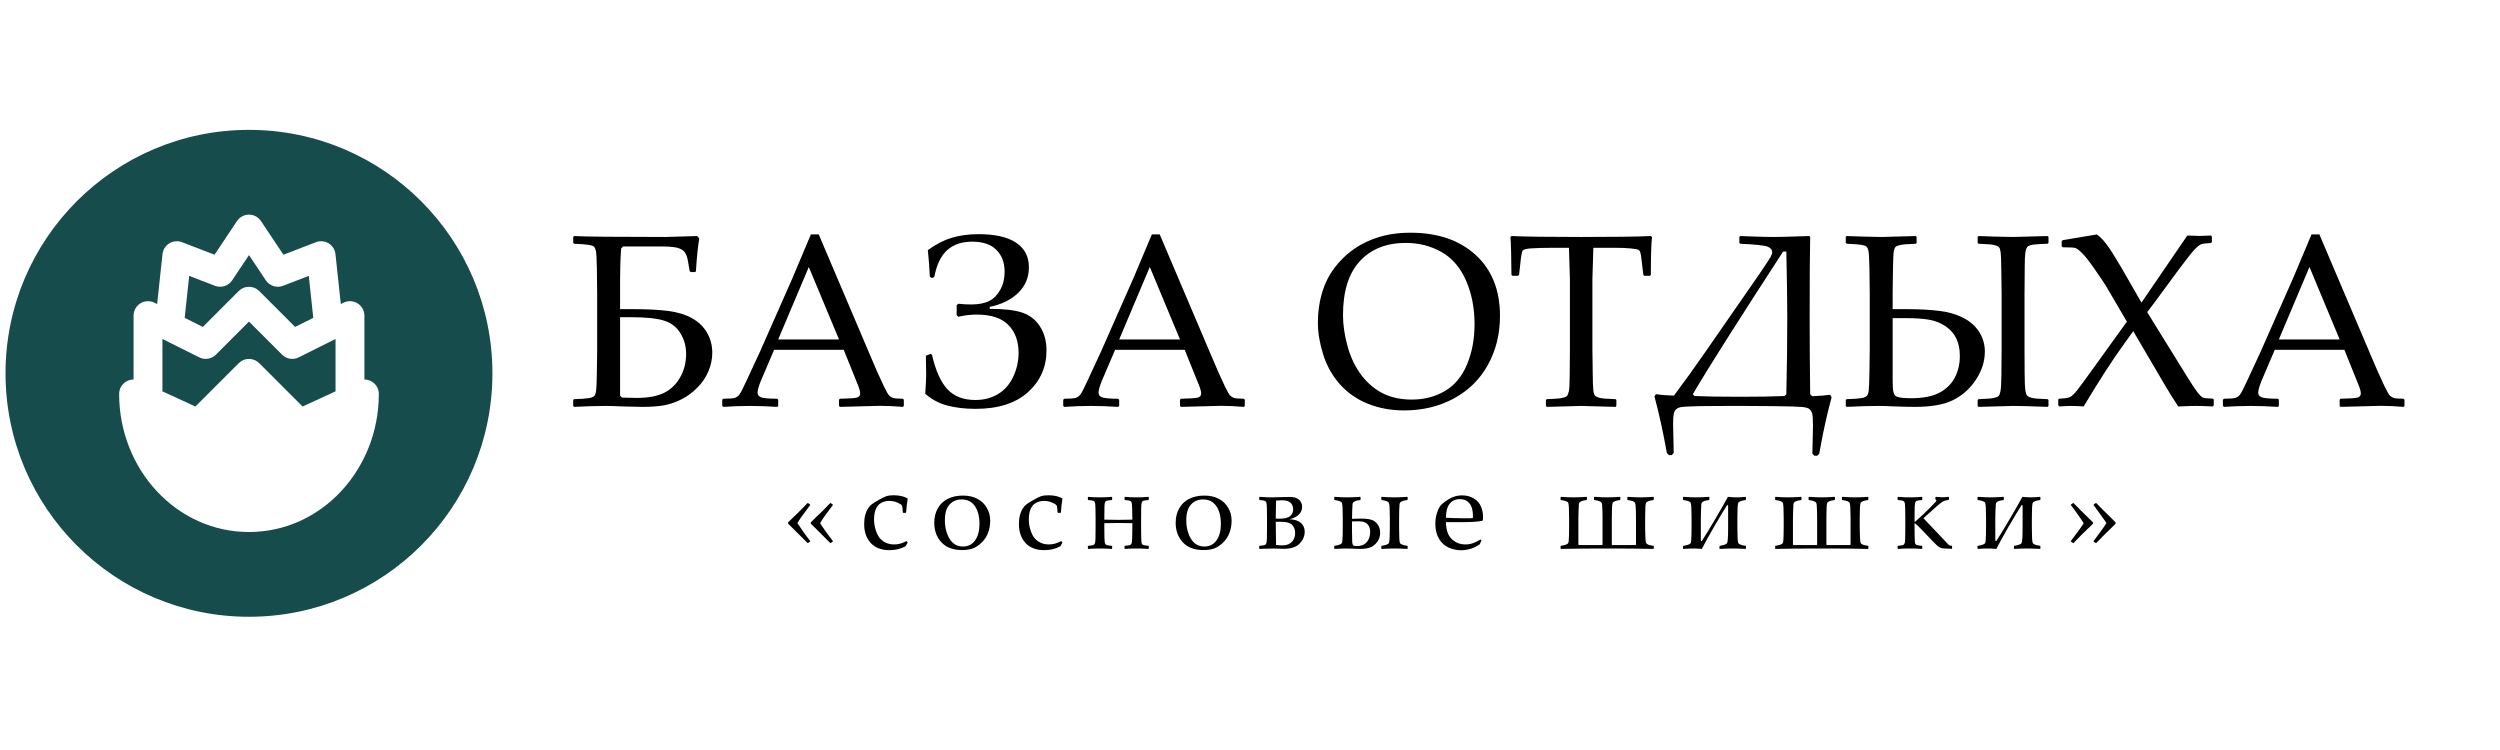 <?xml version="1.0" encoding="UTF-8"?> <svg xmlns="http://www.w3.org/2000/svg" xmlns:xlink="http://www.w3.org/1999/xlink" width="500" zoomAndPan="magnify" viewBox="0 0 375 112.5" height="150" preserveAspectRatio="xMidYMid meet" version="1.0"><defs><g></g><clipPath id="6cb190f3cd"><path d="M 0.828 19.48 L 74 19.48 L 74 92.656 L 0.828 92.656 Z M 0.828 19.48 " clip-rule="nonzero"></path></clipPath></defs><g fill="#000000" fill-opacity="1"><g transform="translate(117.375, 82.275)"><g><path d="M 0.844 -3.719 L 0.844 -3.922 C 0.926 -4.004 1.191 -4.266 1.641 -4.703 L 2.578 -5.609 L 3.734 -6.797 L 3.828 -6.812 L 4.141 -6.594 L 4.156 -6.516 C 3.113 -5.148 2.473 -4.25 2.234 -3.812 C 2.367 -3.594 2.645 -3.188 3.062 -2.594 C 3.477 -2.008 3.844 -1.52 4.156 -1.125 L 4.141 -1.031 L 3.828 -0.828 L 3.734 -0.844 C 2.973 -1.625 2.281 -2.316 1.656 -2.922 Z M 4.25 -3.719 L 4.25 -3.922 C 4.332 -4.004 4.594 -4.266 5.031 -4.703 L 5.984 -5.609 L 7.141 -6.797 L 7.234 -6.812 L 7.547 -6.594 L 7.547 -6.516 C 6.516 -5.148 5.879 -4.25 5.641 -3.812 C 5.766 -3.594 6.035 -3.188 6.453 -2.594 C 6.879 -2.008 7.242 -1.52 7.547 -1.125 L 7.547 -1.031 L 7.234 -0.828 L 7.141 -0.844 C 6.379 -1.625 5.688 -2.316 5.062 -2.922 Z M 4.25 -3.719 "></path></g></g></g><g fill="#000000" fill-opacity="1"><g transform="translate(128.953, 82.275)"><g><path d="M 7.203 -0.891 L 6.875 -0.328 C 6.156 0.055 5.359 0.25 4.484 0.25 C 3.266 0.25 2.32 -0.109 1.656 -0.828 C 1 -1.555 0.672 -2.492 0.672 -3.641 C 0.672 -4.16 0.723 -4.625 0.828 -5.031 C 0.941 -5.438 1.086 -5.77 1.266 -6.031 C 1.441 -6.301 1.633 -6.508 1.844 -6.656 C 2.051 -6.812 2.406 -7.031 2.906 -7.312 C 3.406 -7.594 3.781 -7.773 4.031 -7.859 C 4.289 -7.941 4.645 -7.984 5.094 -7.984 C 5.957 -7.984 6.66 -7.82 7.203 -7.5 C 7.098 -6.875 7.02 -6.176 6.969 -5.406 L 6.891 -5.344 L 6.547 -5.344 L 6.469 -5.406 C 6.445 -5.875 6.414 -6.188 6.375 -6.344 C 6.344 -6.508 6.125 -6.68 5.719 -6.859 C 5.32 -7.047 4.895 -7.141 4.438 -7.141 C 3.988 -7.141 3.586 -7.039 3.234 -6.844 C 2.879 -6.656 2.609 -6.344 2.422 -5.906 C 2.242 -5.477 2.156 -4.961 2.156 -4.359 C 2.156 -3.848 2.227 -3.348 2.375 -2.859 C 2.52 -2.379 2.707 -1.977 2.938 -1.656 C 3.176 -1.344 3.488 -1.086 3.875 -0.891 C 4.258 -0.703 4.691 -0.609 5.172 -0.609 C 5.473 -0.609 5.766 -0.645 6.047 -0.719 C 6.328 -0.801 6.656 -0.93 7.031 -1.109 Z M 7.203 -0.891 "></path></g></g></g><g fill="#000000" fill-opacity="1"><g transform="translate(139.577, 82.275)"><g><path d="M 8.953 -4.188 C 8.953 -3.488 8.836 -2.859 8.609 -2.297 C 8.391 -1.742 8.066 -1.266 7.641 -0.859 C 7.211 -0.453 6.773 -0.164 6.328 0 C 5.879 0.156 5.348 0.234 4.734 0.234 C 3.379 0.234 2.344 -0.156 1.625 -0.938 C 0.914 -1.719 0.562 -2.691 0.562 -3.859 C 0.562 -4.66 0.734 -5.375 1.078 -6 C 1.422 -6.625 1.914 -7.102 2.562 -7.438 C 3.219 -7.77 3.984 -7.938 4.859 -7.938 C 5.711 -7.938 6.438 -7.773 7.031 -7.453 C 7.633 -7.141 8.102 -6.691 8.438 -6.109 C 8.781 -5.535 8.953 -4.895 8.953 -4.188 Z M 7.344 -3.688 C 7.344 -4.801 7.113 -5.691 6.656 -6.359 C 6.207 -7.023 5.539 -7.359 4.656 -7.359 C 3.914 -7.359 3.312 -7.098 2.844 -6.578 C 2.383 -6.066 2.156 -5.285 2.156 -4.234 C 2.156 -3.16 2.391 -2.234 2.859 -1.453 C 3.328 -0.68 4 -0.297 4.875 -0.297 C 5.645 -0.297 6.25 -0.602 6.688 -1.219 C 7.125 -1.844 7.344 -2.664 7.344 -3.688 Z M 7.344 -3.688 "></path></g></g></g><g fill="#000000" fill-opacity="1"><g transform="translate(152.167, 82.275)"><g><path d="M 7.203 -0.891 L 6.875 -0.328 C 6.156 0.055 5.359 0.25 4.484 0.25 C 3.266 0.25 2.32 -0.109 1.656 -0.828 C 1 -1.555 0.672 -2.492 0.672 -3.641 C 0.672 -4.16 0.723 -4.625 0.828 -5.031 C 0.941 -5.438 1.086 -5.77 1.266 -6.031 C 1.441 -6.301 1.633 -6.508 1.844 -6.656 C 2.051 -6.812 2.406 -7.031 2.906 -7.312 C 3.406 -7.594 3.781 -7.773 4.031 -7.859 C 4.289 -7.941 4.645 -7.984 5.094 -7.984 C 5.957 -7.984 6.66 -7.82 7.203 -7.5 C 7.098 -6.875 7.02 -6.176 6.969 -5.406 L 6.891 -5.344 L 6.547 -5.344 L 6.469 -5.406 C 6.445 -5.875 6.414 -6.188 6.375 -6.344 C 6.344 -6.508 6.125 -6.68 5.719 -6.859 C 5.32 -7.047 4.895 -7.141 4.438 -7.141 C 3.988 -7.141 3.586 -7.039 3.234 -6.844 C 2.879 -6.656 2.609 -6.344 2.422 -5.906 C 2.242 -5.477 2.156 -4.961 2.156 -4.359 C 2.156 -3.848 2.227 -3.348 2.375 -2.859 C 2.52 -2.379 2.707 -1.977 2.938 -1.656 C 3.176 -1.344 3.488 -1.086 3.875 -0.891 C 4.258 -0.703 4.691 -0.609 5.172 -0.609 C 5.473 -0.609 5.766 -0.645 6.047 -0.719 C 6.328 -0.801 6.656 -0.93 7.031 -1.109 Z M 7.203 -0.891 "></path></g></g></g><g fill="#000000" fill-opacity="1"><g transform="translate(162.791, 82.275)"><g><path d="M 2.859 -4.328 C 3.879 -4.305 4.582 -4.297 4.969 -4.297 C 5.414 -4.297 6.113 -4.305 7.062 -4.328 L 7.062 -4.547 C 7.062 -4.953 7.051 -5.426 7.031 -5.969 C 7.02 -6.52 6.984 -6.848 6.922 -6.953 C 6.867 -7.055 6.797 -7.125 6.703 -7.156 C 6.617 -7.195 6.367 -7.234 5.953 -7.266 L 5.891 -7.344 L 5.891 -7.688 L 5.953 -7.75 C 6.516 -7.695 7.102 -7.672 7.719 -7.672 C 8.352 -7.672 8.938 -7.695 9.469 -7.75 L 9.531 -7.688 L 9.531 -7.344 L 9.469 -7.266 C 9.051 -7.234 8.797 -7.195 8.703 -7.156 C 8.609 -7.125 8.535 -7.051 8.484 -6.938 C 8.43 -6.832 8.398 -6.566 8.391 -6.141 C 8.379 -5.711 8.375 -5.18 8.375 -4.547 L 8.375 -3.141 L 8.391 -1.688 C 8.398 -1.145 8.43 -0.82 8.484 -0.719 C 8.547 -0.613 8.625 -0.547 8.719 -0.516 C 8.812 -0.484 9.062 -0.445 9.469 -0.406 L 9.531 -0.344 L 9.531 0 L 9.469 0.062 C 8.914 0.02 8.332 0 7.719 0 C 7.07 0 6.484 0.02 5.953 0.062 L 5.891 0 L 5.891 -0.344 L 5.953 -0.406 C 6.367 -0.445 6.625 -0.484 6.719 -0.516 C 6.812 -0.555 6.883 -0.629 6.938 -0.734 C 6.988 -0.836 7.02 -1.094 7.031 -1.5 C 7.051 -1.906 7.062 -2.453 7.062 -3.141 L 7.062 -3.797 C 6.445 -3.816 5.75 -3.828 4.969 -3.828 C 4.27 -3.828 3.566 -3.816 2.859 -3.797 L 2.859 -3.141 C 2.859 -2.703 2.863 -2.211 2.875 -1.672 C 2.883 -1.141 2.922 -0.82 2.984 -0.719 C 3.047 -0.613 3.125 -0.547 3.219 -0.516 C 3.312 -0.484 3.555 -0.445 3.953 -0.406 L 4.031 -0.344 L 4.031 0 L 3.953 0.062 C 3.398 0.02 2.816 0 2.203 0 C 1.555 0 0.973 0.02 0.453 0.062 L 0.391 0 L 0.391 -0.344 L 0.453 -0.406 C 0.867 -0.445 1.117 -0.484 1.203 -0.516 C 1.297 -0.555 1.367 -0.629 1.422 -0.734 C 1.484 -0.836 1.52 -1.086 1.531 -1.484 C 1.539 -1.891 1.547 -2.441 1.547 -3.141 L 1.547 -4.547 C 1.547 -4.984 1.539 -5.469 1.531 -6 C 1.52 -6.531 1.484 -6.848 1.422 -6.953 C 1.367 -7.055 1.297 -7.125 1.203 -7.156 C 1.109 -7.195 0.859 -7.234 0.453 -7.266 L 0.391 -7.344 L 0.391 -7.688 L 0.453 -7.75 C 1.004 -7.695 1.586 -7.672 2.203 -7.672 C 2.848 -7.672 3.43 -7.695 3.953 -7.75 L 4.031 -7.688 L 4.031 -7.344 L 3.953 -7.266 C 3.547 -7.234 3.297 -7.195 3.203 -7.156 C 3.109 -7.125 3.031 -7.055 2.969 -6.953 C 2.914 -6.848 2.883 -6.594 2.875 -6.188 C 2.863 -5.789 2.859 -5.242 2.859 -4.547 Z M 2.859 -4.328 "></path></g></g></g><g fill="#000000" fill-opacity="1"><g transform="translate(175.788, 82.275)"><g><path d="M 8.953 -4.188 C 8.953 -3.488 8.836 -2.859 8.609 -2.297 C 8.391 -1.742 8.066 -1.266 7.641 -0.859 C 7.211 -0.453 6.773 -0.164 6.328 0 C 5.879 0.156 5.348 0.234 4.734 0.234 C 3.379 0.234 2.344 -0.156 1.625 -0.938 C 0.914 -1.719 0.562 -2.691 0.562 -3.859 C 0.562 -4.66 0.734 -5.375 1.078 -6 C 1.422 -6.625 1.914 -7.102 2.562 -7.438 C 3.219 -7.77 3.984 -7.938 4.859 -7.938 C 5.711 -7.938 6.438 -7.773 7.031 -7.453 C 7.633 -7.141 8.102 -6.691 8.438 -6.109 C 8.781 -5.535 8.953 -4.895 8.953 -4.188 Z M 7.344 -3.688 C 7.344 -4.801 7.113 -5.691 6.656 -6.359 C 6.207 -7.023 5.539 -7.359 4.656 -7.359 C 3.914 -7.359 3.312 -7.098 2.844 -6.578 C 2.383 -6.066 2.156 -5.285 2.156 -4.234 C 2.156 -3.16 2.391 -2.234 2.859 -1.453 C 3.328 -0.68 4 -0.297 4.875 -0.297 C 5.645 -0.297 6.25 -0.602 6.688 -1.219 C 7.125 -1.844 7.344 -2.664 7.344 -3.688 Z M 7.344 -3.688 "></path></g></g></g><g fill="#000000" fill-opacity="1"><g transform="translate(188.378, 82.275)"><g><path d="M 0.5 0 L 0.5 -0.344 L 0.578 -0.406 C 0.992 -0.445 1.242 -0.484 1.328 -0.516 C 1.422 -0.555 1.492 -0.629 1.547 -0.734 C 1.609 -0.836 1.645 -1.086 1.656 -1.484 C 1.664 -1.891 1.672 -2.441 1.672 -3.141 L 1.672 -4.547 C 1.672 -4.984 1.664 -5.469 1.656 -6 C 1.645 -6.531 1.609 -6.848 1.547 -6.953 C 1.484 -7.055 1.406 -7.125 1.312 -7.156 C 1.219 -7.195 0.973 -7.234 0.578 -7.266 L 0.5 -7.344 L 0.5 -7.688 L 0.578 -7.75 C 1.328 -7.695 1.898 -7.672 2.297 -7.672 C 2.484 -7.672 2.75 -7.676 3.094 -7.688 C 4.062 -7.719 4.723 -7.734 5.078 -7.734 C 5.711 -7.734 6.18 -7.594 6.484 -7.312 C 6.785 -7.031 6.938 -6.676 6.938 -6.25 C 6.938 -5.344 6.316 -4.723 5.078 -4.391 C 5.836 -4.348 6.398 -4.16 6.766 -3.828 C 7.141 -3.492 7.328 -3.055 7.328 -2.516 C 7.328 -1.859 7.07 -1.266 6.562 -0.734 C 6.062 -0.211 5.258 0.047 4.156 0.047 C 4.082 0.047 3.922 0.039 3.672 0.031 C 3.211 0.008 2.848 0 2.578 0 C 1.898 0.02 1.234 0.039 0.578 0.062 Z M 2.984 -4.484 C 3.203 -4.473 3.379 -4.469 3.516 -4.469 C 4.285 -4.469 4.82 -4.594 5.125 -4.844 C 5.438 -5.102 5.594 -5.453 5.594 -5.891 C 5.594 -6.273 5.469 -6.594 5.219 -6.844 C 4.969 -7.102 4.531 -7.234 3.906 -7.234 C 3.633 -7.234 3.344 -7.219 3.031 -7.188 Z M 2.984 -4 L 3.031 -0.531 C 3.312 -0.488 3.617 -0.469 3.953 -0.469 C 4.43 -0.469 4.812 -0.562 5.094 -0.75 C 5.383 -0.938 5.586 -1.164 5.703 -1.438 C 5.828 -1.707 5.891 -2.004 5.891 -2.328 C 5.891 -2.691 5.805 -3.008 5.641 -3.281 C 5.473 -3.562 5.227 -3.754 4.906 -3.859 C 4.594 -3.961 4.16 -4.016 3.609 -4.016 C 3.461 -4.016 3.254 -4.008 2.984 -4 Z M 2.984 -4 "></path></g></g></g><g fill="#000000" fill-opacity="1"><g transform="translate(199.475, 82.275)"><g><path d="M 0.656 0 L 0.656 -0.344 L 0.719 -0.406 C 1.051 -0.457 1.297 -0.516 1.453 -0.578 C 1.617 -0.641 1.727 -0.707 1.781 -0.781 C 1.832 -0.863 1.863 -0.961 1.875 -1.078 C 1.895 -1.191 1.91 -1.488 1.922 -1.969 C 1.93 -2.457 1.938 -2.832 1.938 -3.094 L 1.938 -4.594 C 1.938 -5.895 1.895 -6.645 1.812 -6.844 C 1.727 -7.039 1.363 -7.18 0.719 -7.266 L 0.656 -7.344 L 0.656 -7.688 L 0.719 -7.75 C 1.488 -7.695 2.129 -7.672 2.641 -7.672 C 3.129 -7.672 3.77 -7.695 4.562 -7.75 L 4.609 -7.688 L 4.609 -7.344 L 4.562 -7.266 C 4.207 -7.223 3.957 -7.172 3.812 -7.109 C 3.676 -7.047 3.578 -6.984 3.516 -6.922 C 3.461 -6.859 3.426 -6.781 3.406 -6.688 C 3.395 -6.594 3.379 -6.289 3.359 -5.781 C 3.336 -5.281 3.328 -4.883 3.328 -4.594 L 3.328 -4.453 C 3.805 -4.473 4.254 -4.484 4.672 -4.484 C 5.391 -4.484 5.938 -4.414 6.312 -4.281 C 6.688 -4.145 6.984 -3.906 7.203 -3.562 C 7.43 -3.227 7.547 -2.832 7.547 -2.375 C 7.547 -1.852 7.406 -1.398 7.125 -1.016 C 6.852 -0.629 6.52 -0.352 6.125 -0.188 C 5.727 -0.02 5.203 0.062 4.547 0.062 C 4.379 0.062 4.051 0.051 3.562 0.031 C 3.156 0.008 2.848 0 2.641 0 C 2.129 0 1.488 0.02 0.719 0.062 Z M 3.328 -4.062 L 3.328 -2.547 C 3.336 -1.723 3.348 -1.191 3.359 -0.953 C 3.379 -0.723 3.426 -0.566 3.5 -0.484 C 3.582 -0.398 3.758 -0.359 4.031 -0.359 C 4.695 -0.359 5.195 -0.555 5.531 -0.953 C 5.875 -1.348 6.047 -1.859 6.047 -2.484 C 6.047 -2.828 5.984 -3.113 5.859 -3.344 C 5.742 -3.582 5.562 -3.766 5.312 -3.891 C 5.07 -4.016 4.719 -4.078 4.25 -4.078 C 4.031 -4.078 3.723 -4.07 3.328 -4.062 Z M 7.719 -7.344 L 7.719 -7.688 L 7.781 -7.75 C 8.551 -7.695 9.191 -7.672 9.703 -7.672 C 10.211 -7.672 10.848 -7.695 11.609 -7.75 L 11.672 -7.688 L 11.672 -7.344 L 11.609 -7.266 C 11.273 -7.223 11.031 -7.172 10.875 -7.109 C 10.719 -7.047 10.609 -6.973 10.547 -6.891 C 10.492 -6.816 10.461 -6.723 10.453 -6.609 C 10.441 -6.492 10.426 -6.191 10.406 -5.703 C 10.395 -5.223 10.391 -4.852 10.391 -4.594 L 10.391 -3.094 C 10.391 -1.781 10.43 -1.023 10.516 -0.828 C 10.609 -0.641 10.973 -0.5 11.609 -0.406 L 11.672 -0.344 L 11.672 0 L 11.609 0.062 C 10.836 0.02 10.203 0 9.703 0 C 9.18 0 8.539 0.02 7.781 0.062 L 7.719 0 L 7.719 -0.344 L 7.781 -0.406 C 8.426 -0.5 8.789 -0.645 8.875 -0.844 C 8.957 -1.051 9 -1.801 9 -3.094 L 9 -4.594 C 9 -5.895 8.953 -6.645 8.859 -6.844 C 8.773 -7.039 8.414 -7.18 7.781 -7.266 Z M 7.719 -7.344 "></path></g></g></g><g fill="#000000" fill-opacity="1"><g transform="translate(214.879, 82.275)"><g><path d="M 7.344 -1.219 L 7.078 -0.625 C 6.492 -0.25 5.977 -0.008 5.531 0.094 C 5.082 0.207 4.68 0.266 4.328 0.266 C 3.66 0.266 3.031 0.133 2.438 -0.125 C 1.844 -0.383 1.359 -0.82 0.984 -1.438 C 0.609 -2.062 0.422 -2.812 0.422 -3.688 C 0.422 -4.27 0.492 -4.789 0.641 -5.25 C 0.785 -5.719 0.938 -6.066 1.094 -6.297 C 1.25 -6.523 1.516 -6.773 1.891 -7.047 C 2.266 -7.328 2.66 -7.551 3.078 -7.719 C 3.504 -7.883 3.961 -7.969 4.453 -7.969 C 5.117 -7.969 5.703 -7.812 6.203 -7.5 C 6.711 -7.188 7.066 -6.785 7.266 -6.297 C 7.473 -5.805 7.578 -5.289 7.578 -4.75 C 7.578 -4.57 7.566 -4.406 7.547 -4.25 L 7.469 -4.156 C 7.082 -4.07 6.57 -4.016 5.938 -3.984 C 5.301 -3.961 4.883 -3.953 4.688 -3.953 L 2.016 -3.953 C 2.023 -2.805 2.312 -1.961 2.875 -1.422 C 3.445 -0.879 4.141 -0.609 4.953 -0.609 C 5.336 -0.609 5.707 -0.672 6.062 -0.797 C 6.426 -0.93 6.805 -1.117 7.203 -1.359 Z M 2.016 -4.609 C 2.117 -4.598 2.504 -4.582 3.172 -4.562 C 3.836 -4.539 4.332 -4.531 4.656 -4.531 C 5.414 -4.531 5.879 -4.539 6.047 -4.562 C 6.055 -4.695 6.062 -4.801 6.062 -4.875 C 6.062 -5.727 5.883 -6.363 5.531 -6.781 C 5.188 -7.195 4.711 -7.406 4.109 -7.406 C 3.453 -7.406 2.938 -7.172 2.562 -6.703 C 2.195 -6.234 2.016 -5.535 2.016 -4.609 Z M 4.328 -8.438 Z M 4.234 0.5 Z M 4.234 0.5 "></path></g></g></g><g fill="#000000" fill-opacity="1"><g transform="translate(226.1, 82.275)"><g></g></g></g><g fill="#000000" fill-opacity="1"><g transform="translate(233.428, 82.275)"><g><path d="M 0.656 0 L 0.656 -0.344 L 0.719 -0.406 C 1.051 -0.457 1.297 -0.516 1.453 -0.578 C 1.617 -0.641 1.727 -0.707 1.781 -0.781 C 1.832 -0.863 1.863 -0.961 1.875 -1.078 C 1.895 -1.191 1.91 -1.488 1.922 -1.969 C 1.93 -2.457 1.938 -2.832 1.938 -3.094 L 1.938 -4.594 C 1.938 -5.895 1.895 -6.645 1.812 -6.844 C 1.727 -7.039 1.363 -7.18 0.719 -7.266 L 0.656 -7.344 L 0.656 -7.688 L 0.719 -7.75 C 1.488 -7.695 2.129 -7.672 2.641 -7.672 C 3.148 -7.672 3.789 -7.695 4.562 -7.75 L 4.609 -7.688 L 4.609 -7.344 L 4.562 -7.266 C 4.207 -7.223 3.957 -7.172 3.812 -7.109 C 3.676 -7.047 3.578 -6.984 3.516 -6.922 C 3.461 -6.859 3.426 -6.781 3.406 -6.688 C 3.395 -6.594 3.379 -6.289 3.359 -5.781 C 3.336 -5.281 3.328 -4.883 3.328 -4.594 L 3.328 -0.594 L 3.391 -0.516 L 6.891 -0.516 L 6.953 -0.594 L 6.953 -4.594 C 6.953 -4.781 6.945 -5.113 6.938 -5.594 C 6.926 -6.082 6.91 -6.398 6.891 -6.547 C 6.879 -6.691 6.848 -6.801 6.797 -6.875 C 6.742 -6.957 6.641 -7.031 6.484 -7.094 C 6.328 -7.164 6.078 -7.223 5.734 -7.266 L 5.672 -7.344 L 5.672 -7.688 L 5.734 -7.75 C 6.504 -7.695 7.141 -7.672 7.641 -7.672 C 8.16 -7.672 8.801 -7.695 9.562 -7.75 L 9.625 -7.688 L 9.625 -7.344 L 9.562 -7.266 C 8.914 -7.18 8.551 -7.035 8.469 -6.828 C 8.383 -6.629 8.344 -5.883 8.344 -4.594 L 8.344 -0.594 L 8.406 -0.516 L 11.906 -0.516 L 11.969 -0.594 L 11.969 -4.594 C 11.969 -5.895 11.922 -6.645 11.828 -6.844 C 11.742 -7.039 11.379 -7.18 10.734 -7.266 L 10.672 -7.344 L 10.672 -7.688 L 10.734 -7.75 C 11.504 -7.695 12.145 -7.672 12.656 -7.672 C 13.176 -7.672 13.816 -7.695 14.578 -7.75 L 14.641 -7.688 L 14.641 -7.344 L 14.578 -7.266 C 13.93 -7.18 13.562 -7.035 13.469 -6.828 C 13.383 -6.629 13.344 -5.883 13.344 -4.594 L 13.344 -3.094 C 13.344 -2.75 13.352 -2.336 13.375 -1.859 C 13.395 -1.391 13.414 -1.102 13.438 -1 C 13.457 -0.895 13.492 -0.812 13.547 -0.75 C 13.598 -0.688 13.695 -0.625 13.844 -0.562 C 13.988 -0.508 14.234 -0.457 14.578 -0.406 L 14.641 -0.344 L 14.641 0 L 14.578 0.062 C 12.797 0.02 10.547 0 7.828 0 C 4.805 0 2.438 0.02 0.719 0.062 Z M 0.656 0 "></path></g></g></g><g fill="#000000" fill-opacity="1"><g transform="translate(251.796, 82.275)"><g><path d="M 0.656 0 L 0.656 -0.344 L 0.719 -0.406 C 1.051 -0.457 1.297 -0.516 1.453 -0.578 C 1.617 -0.641 1.727 -0.707 1.781 -0.781 C 1.832 -0.863 1.863 -0.961 1.875 -1.078 C 1.895 -1.191 1.91 -1.488 1.922 -1.969 C 1.93 -2.457 1.938 -2.832 1.938 -3.094 L 1.938 -4.594 C 1.938 -5.895 1.895 -6.645 1.812 -6.844 C 1.727 -7.039 1.363 -7.18 0.719 -7.266 L 0.656 -7.344 L 0.656 -7.688 L 0.719 -7.75 C 1.488 -7.695 2.129 -7.672 2.641 -7.672 C 3.129 -7.672 3.77 -7.695 4.562 -7.75 L 4.609 -7.688 L 4.609 -7.344 L 4.562 -7.266 C 4.207 -7.223 3.957 -7.172 3.812 -7.109 C 3.676 -7.047 3.578 -6.984 3.516 -6.922 C 3.461 -6.859 3.426 -6.781 3.406 -6.688 C 3.395 -6.594 3.379 -6.289 3.359 -5.781 C 3.336 -5.281 3.328 -4.883 3.328 -4.594 L 3.328 -1.156 L 3.469 -1.109 C 3.988 -1.898 4.66 -3 5.484 -4.406 C 6.316 -5.82 6.953 -6.938 7.391 -7.75 C 7.91 -7.695 8.348 -7.672 8.703 -7.672 C 9.055 -7.672 9.5 -7.695 10.031 -7.75 L 10.094 -7.688 L 10.094 -7.344 L 10.031 -7.266 C 9.383 -7.18 9.02 -7.035 8.938 -6.828 C 8.852 -6.629 8.812 -5.883 8.812 -4.594 L 8.812 -3.094 C 8.812 -1.789 8.852 -1.039 8.938 -0.844 C 9.02 -0.645 9.383 -0.5 10.031 -0.406 L 10.094 -0.344 L 10.094 0 L 10.031 0.062 C 9.258 0.02 8.617 0 8.109 0 C 7.617 0 6.977 0.02 6.188 0.062 L 6.125 0 L 6.125 -0.344 L 6.188 -0.406 C 6.832 -0.5 7.195 -0.645 7.281 -0.844 C 7.375 -1.051 7.422 -1.801 7.422 -3.094 L 7.422 -6.469 L 7.281 -6.516 C 6.883 -5.922 6.238 -4.852 5.344 -3.312 C 4.457 -1.77 3.836 -0.645 3.484 0.062 C 2.961 0.02 2.535 0 2.203 0 C 1.836 0 1.344 0.02 0.719 0.062 Z M 0.656 0 "></path></g></g></g><g fill="#000000" fill-opacity="1"><g transform="translate(265.615, 82.275)"><g><path d="M 0.656 0 L 0.656 -0.344 L 0.719 -0.406 C 1.051 -0.457 1.297 -0.516 1.453 -0.578 C 1.617 -0.641 1.727 -0.707 1.781 -0.781 C 1.832 -0.863 1.863 -0.961 1.875 -1.078 C 1.895 -1.191 1.91 -1.488 1.922 -1.969 C 1.93 -2.457 1.938 -2.832 1.938 -3.094 L 1.938 -4.594 C 1.938 -5.895 1.895 -6.645 1.812 -6.844 C 1.727 -7.039 1.363 -7.18 0.719 -7.266 L 0.656 -7.344 L 0.656 -7.688 L 0.719 -7.75 C 1.488 -7.695 2.129 -7.672 2.641 -7.672 C 3.148 -7.672 3.789 -7.695 4.562 -7.75 L 4.609 -7.688 L 4.609 -7.344 L 4.562 -7.266 C 4.207 -7.223 3.957 -7.172 3.812 -7.109 C 3.676 -7.047 3.578 -6.984 3.516 -6.922 C 3.461 -6.859 3.426 -6.781 3.406 -6.688 C 3.395 -6.594 3.379 -6.289 3.359 -5.781 C 3.336 -5.281 3.328 -4.883 3.328 -4.594 L 3.328 -0.594 L 3.391 -0.516 L 6.891 -0.516 L 6.953 -0.594 L 6.953 -4.594 C 6.953 -4.781 6.945 -5.113 6.938 -5.594 C 6.926 -6.082 6.91 -6.398 6.891 -6.547 C 6.879 -6.691 6.848 -6.801 6.797 -6.875 C 6.742 -6.957 6.641 -7.031 6.484 -7.094 C 6.328 -7.164 6.078 -7.223 5.734 -7.266 L 5.672 -7.344 L 5.672 -7.688 L 5.734 -7.75 C 6.504 -7.695 7.141 -7.672 7.641 -7.672 C 8.16 -7.672 8.801 -7.695 9.562 -7.75 L 9.625 -7.688 L 9.625 -7.344 L 9.562 -7.266 C 8.914 -7.18 8.551 -7.035 8.469 -6.828 C 8.383 -6.629 8.344 -5.883 8.344 -4.594 L 8.344 -0.594 L 8.406 -0.516 L 11.906 -0.516 L 11.969 -0.594 L 11.969 -4.594 C 11.969 -5.895 11.922 -6.645 11.828 -6.844 C 11.742 -7.039 11.379 -7.18 10.734 -7.266 L 10.672 -7.344 L 10.672 -7.688 L 10.734 -7.75 C 11.504 -7.695 12.145 -7.672 12.656 -7.672 C 13.176 -7.672 13.816 -7.695 14.578 -7.75 L 14.641 -7.688 L 14.641 -7.344 L 14.578 -7.266 C 13.93 -7.18 13.562 -7.035 13.469 -6.828 C 13.383 -6.629 13.344 -5.883 13.344 -4.594 L 13.344 -3.094 C 13.344 -2.75 13.352 -2.336 13.375 -1.859 C 13.395 -1.391 13.414 -1.102 13.438 -1 C 13.457 -0.895 13.492 -0.812 13.547 -0.75 C 13.598 -0.688 13.695 -0.625 13.844 -0.562 C 13.988 -0.508 14.234 -0.457 14.578 -0.406 L 14.641 -0.344 L 14.641 0 L 14.578 0.062 C 12.797 0.02 10.547 0 7.828 0 C 4.805 0 2.438 0.02 0.719 0.062 Z M 0.656 0 "></path></g></g></g><g fill="#000000" fill-opacity="1"><g transform="translate(283.982, 82.275)"><g><path d="M 0.656 0 L 0.656 -0.344 L 0.719 -0.406 C 1.133 -0.445 1.383 -0.484 1.469 -0.516 C 1.562 -0.555 1.633 -0.629 1.688 -0.734 C 1.75 -0.836 1.785 -1.086 1.797 -1.484 C 1.805 -1.891 1.812 -2.441 1.812 -3.141 L 1.812 -4.547 C 1.812 -4.984 1.805 -5.469 1.797 -6 C 1.785 -6.531 1.75 -6.848 1.688 -6.953 C 1.633 -7.055 1.562 -7.125 1.469 -7.156 C 1.375 -7.195 1.125 -7.234 0.719 -7.266 L 0.656 -7.344 L 0.656 -7.688 L 0.719 -7.75 C 1.27 -7.695 1.863 -7.672 2.5 -7.672 C 3.176 -7.672 3.773 -7.695 4.297 -7.75 L 4.359 -7.688 L 4.359 -7.344 L 4.297 -7.266 C 3.879 -7.234 3.625 -7.195 3.531 -7.156 C 3.445 -7.125 3.379 -7.055 3.328 -6.953 C 3.273 -6.848 3.238 -6.594 3.219 -6.188 C 3.207 -5.781 3.203 -5.234 3.203 -4.547 L 3.203 -4 L 3.266 -4 C 3.984 -4.625 4.664 -5.258 5.312 -5.906 C 5.957 -6.562 6.312 -6.926 6.375 -7 C 6.438 -7.082 6.469 -7.156 6.469 -7.219 C 6.469 -7.289 6.422 -7.336 6.328 -7.359 L 6.328 -7.688 L 6.391 -7.75 C 6.867 -7.707 7.188 -7.688 7.344 -7.688 C 7.613 -7.688 7.93 -7.707 8.297 -7.75 L 8.359 -7.688 L 8.359 -7.344 L 8.297 -7.281 C 7.941 -7.25 7.633 -7.156 7.375 -7 C 7.113 -6.852 6.164 -6.035 4.531 -4.547 L 7.922 -0.969 C 8.16 -0.707 8.32 -0.547 8.406 -0.484 C 8.5 -0.43 8.629 -0.406 8.797 -0.406 L 8.828 -0.359 L 8.828 0 L 8.797 0.047 C 7.93 0.023 7.406 -0.008 7.219 -0.062 C 7.039 -0.113 6.836 -0.234 6.609 -0.422 C 6.391 -0.617 6.016 -1 5.484 -1.562 C 4.422 -2.695 3.68 -3.438 3.266 -3.781 L 3.203 -3.781 L 3.203 -3.141 C 3.203 -2.68 3.207 -2.188 3.219 -1.656 C 3.227 -1.133 3.258 -0.82 3.312 -0.719 C 3.375 -0.613 3.453 -0.547 3.547 -0.516 C 3.641 -0.484 3.891 -0.445 4.297 -0.406 L 4.359 -0.344 L 4.359 0 L 4.297 0.062 C 3.754 0.02 3.156 0 2.5 0 C 1.844 0 1.25 0.02 0.719 0.062 Z M 0.656 0 "></path></g></g></g><g fill="#000000" fill-opacity="1"><g transform="translate(295.967, 82.275)"><g><path d="M 0.656 0 L 0.656 -0.344 L 0.719 -0.406 C 1.051 -0.457 1.297 -0.516 1.453 -0.578 C 1.617 -0.641 1.727 -0.707 1.781 -0.781 C 1.832 -0.863 1.863 -0.961 1.875 -1.078 C 1.895 -1.191 1.91 -1.488 1.922 -1.969 C 1.93 -2.457 1.938 -2.832 1.938 -3.094 L 1.938 -4.594 C 1.938 -5.895 1.895 -6.645 1.812 -6.844 C 1.727 -7.039 1.363 -7.18 0.719 -7.266 L 0.656 -7.344 L 0.656 -7.688 L 0.719 -7.75 C 1.488 -7.695 2.129 -7.672 2.641 -7.672 C 3.129 -7.672 3.77 -7.695 4.562 -7.75 L 4.609 -7.688 L 4.609 -7.344 L 4.562 -7.266 C 4.207 -7.223 3.957 -7.172 3.812 -7.109 C 3.676 -7.047 3.578 -6.984 3.516 -6.922 C 3.461 -6.859 3.426 -6.781 3.406 -6.688 C 3.395 -6.594 3.379 -6.289 3.359 -5.781 C 3.336 -5.281 3.328 -4.883 3.328 -4.594 L 3.328 -1.156 L 3.469 -1.109 C 3.988 -1.898 4.66 -3 5.484 -4.406 C 6.316 -5.82 6.953 -6.938 7.391 -7.75 C 7.91 -7.695 8.348 -7.672 8.703 -7.672 C 9.055 -7.672 9.5 -7.695 10.031 -7.75 L 10.094 -7.688 L 10.094 -7.344 L 10.031 -7.266 C 9.383 -7.18 9.02 -7.035 8.938 -6.828 C 8.852 -6.629 8.812 -5.883 8.812 -4.594 L 8.812 -3.094 C 8.812 -1.789 8.852 -1.039 8.938 -0.844 C 9.02 -0.645 9.383 -0.5 10.031 -0.406 L 10.094 -0.344 L 10.094 0 L 10.031 0.062 C 9.258 0.02 8.617 0 8.109 0 C 7.617 0 6.977 0.02 6.188 0.062 L 6.125 0 L 6.125 -0.344 L 6.188 -0.406 C 6.832 -0.5 7.195 -0.645 7.281 -0.844 C 7.375 -1.051 7.422 -1.801 7.422 -3.094 L 7.422 -6.469 L 7.281 -6.516 C 6.883 -5.922 6.238 -4.852 5.344 -3.312 C 4.457 -1.77 3.836 -0.645 3.484 0.062 C 2.961 0.02 2.535 0 2.203 0 C 1.836 0 1.344 0.02 0.719 0.062 Z M 0.656 0 "></path></g></g></g><g fill="#000000" fill-opacity="1"><g transform="translate(309.786, 82.275)"><g><path d="M 7.547 -3.922 L 7.547 -3.719 C 7.461 -3.625 7.203 -3.363 6.766 -2.938 L 5.828 -2.031 L 4.672 -0.844 L 4.562 -0.828 L 4.266 -1.031 L 4.25 -1.125 C 5.281 -2.477 5.922 -3.375 6.172 -3.812 C 6.035 -4.039 5.754 -4.445 5.328 -5.031 C 4.91 -5.625 4.551 -6.117 4.25 -6.516 L 4.266 -6.594 L 4.562 -6.812 L 4.672 -6.797 C 5.43 -6.016 6.125 -5.32 6.75 -4.719 Z M 4.156 -3.922 L 4.156 -3.719 C 4.07 -3.625 3.805 -3.363 3.359 -2.938 L 2.422 -2.031 L 1.266 -0.844 L 1.156 -0.828 L 0.859 -1.031 L 0.844 -1.125 C 1.883 -2.477 2.523 -3.375 2.766 -3.812 C 2.629 -4.039 2.352 -4.445 1.938 -5.031 C 1.52 -5.625 1.156 -6.117 0.844 -6.516 L 0.859 -6.594 L 1.156 -6.812 L 1.266 -6.797 C 2.023 -6.016 2.719 -5.32 3.344 -4.719 Z M 4.156 -3.922 "></path></g></g></g><g fill="#000000" fill-opacity="1"><g transform="translate(85.06, 60.89)"><g><path d="M 7.953 -14.516 L 10.094 -14.516 C 12.07 -14.516 13.758 -14.426 15.156 -14.25 C 16.551 -14.07 17.738 -13.711 18.719 -13.172 C 19.707 -12.629 20.461 -11.906 20.984 -11 C 21.516 -10.102 21.781 -9.086 21.781 -7.953 C 21.781 -7.023 21.586 -6.109 21.203 -5.203 C 20.828 -4.297 20.27 -3.473 19.531 -2.734 C 18.801 -1.992 18.004 -1.41 17.141 -0.984 C 16.285 -0.555 15.422 -0.258 14.547 -0.094 C 13.68 0.062 12.602 0.141 11.312 0.141 C 10.633 0.141 9.66 0.117 8.391 0.078 C 7.18 0.023 6.328 0 5.828 0 C 4.43 0 2.844 0.047 1.062 0.141 L 0.922 0 L 0.922 -0.906 L 1.062 -1.016 C 2.125 -1.047 2.859 -1.098 3.266 -1.172 C 3.68 -1.242 3.957 -1.359 4.094 -1.516 C 4.227 -1.672 4.316 -1.926 4.359 -2.281 C 4.41 -2.633 4.445 -3.531 4.469 -4.969 C 4.5 -6.406 4.516 -7.582 4.516 -8.5 L 4.516 -16.844 C 4.516 -18.07 4.5 -19.391 4.469 -20.797 C 4.438 -22.211 4.383 -23.051 4.312 -23.312 C 4.25 -23.582 4.156 -23.773 4.031 -23.891 C 3.906 -24.004 3.656 -24.094 3.281 -24.156 C 2.914 -24.227 2.176 -24.285 1.062 -24.328 L 0.922 -24.453 L 0.922 -25.359 L 1.062 -25.484 C 2.758 -25.391 7.32 -25.344 14.75 -25.344 C 15.195 -25.344 16.789 -25.391 19.531 -25.484 L 19.828 -25.109 C 19.629 -23.961 19.461 -22.332 19.328 -20.219 L 19.219 -20.078 L 18.562 -20.078 L 18.391 -20.219 L 18.156 -21.594 C 18.082 -22.094 17.961 -22.5 17.797 -22.812 C 17.641 -23.133 17.406 -23.367 17.094 -23.516 C 16.781 -23.672 16.398 -23.773 15.953 -23.828 C 15.504 -23.891 14.898 -23.922 14.141 -23.922 L 8.406 -23.922 L 8.109 -23.609 C 8.004 -22.18 7.953 -20.586 7.953 -18.828 Z M 7.953 -1.547 L 8.25 -1.25 C 9.281 -1.219 10.004 -1.203 10.422 -1.203 C 12.117 -1.203 13.477 -1.445 14.5 -1.938 C 15.531 -2.438 16.348 -3.211 16.953 -4.266 C 17.555 -5.328 17.859 -6.508 17.859 -7.812 C 17.859 -8.926 17.582 -9.941 17.031 -10.859 C 16.488 -11.773 15.691 -12.41 14.641 -12.766 C 13.586 -13.129 11.867 -13.312 9.484 -13.312 L 7.953 -13.312 Z M 7.953 -1.547 "></path></g></g></g><g fill="#000000" fill-opacity="1"><g transform="translate(107.712, 60.89)"><g><path d="M 0.797 0.141 L 0.625 0 L 0.625 -0.938 L 0.797 -1.078 C 1.672 -1.086 2.234 -1.129 2.484 -1.203 C 2.742 -1.285 2.973 -1.441 3.172 -1.672 C 3.367 -1.91 3.766 -2.68 4.359 -3.984 L 6.266 -8.094 L 11.172 -19.203 C 12.086 -21.379 13.004 -23.555 13.922 -25.734 L 15.094 -25.734 L 22.797 -7.625 L 23.828 -5.219 C 24.129 -4.531 24.473 -3.781 24.859 -2.969 C 25.254 -2.164 25.523 -1.691 25.672 -1.547 C 25.828 -1.398 26.016 -1.285 26.234 -1.203 C 26.453 -1.129 26.945 -1.086 27.719 -1.078 L 27.859 -0.938 L 27.859 0 L 27.719 0.141 C 26.445 0.035 25.301 -0.016 24.281 -0.016 C 22.281 0.047 20.281 0.098 18.281 0.141 L 18.141 0 L 18.141 -0.938 L 18.281 -1.078 C 19.633 -1.109 20.477 -1.164 20.812 -1.25 C 21.145 -1.344 21.312 -1.551 21.312 -1.875 C 21.312 -2.133 21.227 -2.484 21.062 -2.922 L 18.844 -8.422 L 8.406 -8.422 L 6.438 -3.812 C 6.094 -2.977 5.922 -2.367 5.922 -1.984 C 5.922 -1.68 6.082 -1.457 6.406 -1.312 C 6.727 -1.164 7.547 -1.086 8.859 -1.078 L 9.016 -0.938 L 9.016 0 L 8.875 0.141 C 7.32 0.047 5.961 0 4.797 0 C 3.473 0 2.141 0.047 0.797 0.141 Z M 9.016 -9.969 L 18.141 -9.969 L 13.609 -20.844 Z M 14.484 -26.812 Z M 14.062 1.078 Z M 14.062 1.078 "></path></g></g></g><g fill="#000000" fill-opacity="1"><g transform="translate(136.443, 60.89)"><g><path d="M 7.047 -13.641 C 7.055 -14.18 7.062 -14.488 7.062 -14.562 C 7.062 -14.676 7.055 -14.852 7.047 -15.094 L 7.297 -15.328 C 7.984 -15.254 8.613 -15.219 9.188 -15.219 C 10.32 -15.219 11.234 -15.391 11.922 -15.734 C 12.609 -16.078 13.164 -16.641 13.594 -17.422 C 14.031 -18.203 14.25 -19.102 14.25 -20.125 C 14.25 -21.5 13.836 -22.594 13.016 -23.406 C 12.203 -24.227 10.992 -24.641 9.391 -24.641 C 7.828 -24.641 6.578 -24.219 5.641 -23.375 C 4.703 -22.531 4.062 -21.211 3.719 -19.422 L 3.516 -19.219 L 3.234 -19.219 L 3.031 -19.422 C 2.969 -20.785 2.867 -22.102 2.734 -23.375 C 3.93 -24.25 5.125 -24.863 6.312 -25.219 C 7.508 -25.582 8.848 -25.766 10.328 -25.766 C 12.797 -25.766 14.672 -25.344 15.953 -24.5 C 17.242 -23.656 17.891 -22.422 17.891 -20.797 C 17.891 -19.273 17.359 -18 16.297 -16.969 C 15.242 -15.938 13.816 -15.234 12.016 -14.859 L 12.016 -14.562 C 14.191 -14.562 15.832 -14.367 16.938 -13.984 C 18.051 -13.598 18.926 -12.906 19.562 -11.906 C 20.207 -10.906 20.531 -9.707 20.531 -8.312 C 20.531 -5.82 19.602 -3.738 17.75 -2.062 C 15.895 -0.395 13.273 0.438 9.891 0.438 C 8.316 0.438 6.898 0.27 5.641 -0.062 C 4.391 -0.395 3.289 -0.984 2.344 -1.828 C 2.438 -3.203 2.484 -4.176 2.484 -4.75 C 2.484 -5.031 2.469 -5.957 2.438 -7.531 L 3.156 -7.812 L 3.359 -7.641 C 3.91 -5.266 4.688 -3.547 5.688 -2.484 C 6.695 -1.422 8.082 -0.891 9.844 -0.891 C 11.125 -0.891 12.254 -1.18 13.234 -1.766 C 14.223 -2.348 14.988 -3.211 15.531 -4.359 C 16.07 -5.504 16.344 -6.703 16.344 -7.953 C 16.344 -9.711 15.832 -11.109 14.812 -12.141 C 13.801 -13.18 12.219 -13.703 10.062 -13.703 C 9.176 -13.703 8.254 -13.594 7.297 -13.375 Z M 7.047 -13.641 "></path></g></g></g><g fill="#000000" fill-opacity="1"><g transform="translate(158.86, 60.89)"><g><path d="M 0.797 0.141 L 0.625 0 L 0.625 -0.938 L 0.797 -1.078 C 1.672 -1.086 2.234 -1.129 2.484 -1.203 C 2.742 -1.285 2.973 -1.441 3.172 -1.672 C 3.367 -1.91 3.766 -2.68 4.359 -3.984 L 6.266 -8.094 L 11.172 -19.203 C 12.086 -21.379 13.004 -23.555 13.922 -25.734 L 15.094 -25.734 L 22.797 -7.625 L 23.828 -5.219 C 24.129 -4.531 24.473 -3.781 24.859 -2.969 C 25.254 -2.164 25.523 -1.691 25.672 -1.547 C 25.828 -1.398 26.016 -1.285 26.234 -1.203 C 26.453 -1.129 26.945 -1.086 27.719 -1.078 L 27.859 -0.938 L 27.859 0 L 27.719 0.141 C 26.445 0.035 25.301 -0.016 24.281 -0.016 C 22.281 0.047 20.281 0.098 18.281 0.141 L 18.141 0 L 18.141 -0.938 L 18.281 -1.078 C 19.633 -1.109 20.477 -1.164 20.812 -1.25 C 21.145 -1.344 21.312 -1.551 21.312 -1.875 C 21.312 -2.133 21.227 -2.484 21.062 -2.922 L 18.844 -8.422 L 8.406 -8.422 L 6.438 -3.812 C 6.094 -2.977 5.922 -2.367 5.922 -1.984 C 5.922 -1.68 6.082 -1.457 6.406 -1.312 C 6.727 -1.164 7.547 -1.086 8.859 -1.078 L 9.016 -0.938 L 9.016 0 L 8.875 0.141 C 7.32 0.047 5.961 0 4.797 0 C 3.473 0 2.141 0.047 0.797 0.141 Z M 9.016 -9.969 L 18.141 -9.969 L 13.609 -20.844 Z M 14.484 -26.812 Z M 14.062 1.078 Z M 14.062 1.078 "></path></g></g></g><g fill="#000000" fill-opacity="1"><g transform="translate(187.591, 60.89)"><g></g></g></g><g fill="#000000" fill-opacity="1"><g transform="translate(196.825, 60.89)"><g><path d="M 0.859 -12.422 C 0.859 -14.223 1.117 -15.906 1.641 -17.469 C 2.16 -19.039 3.039 -20.488 4.281 -21.812 C 5.531 -23.145 7.031 -24.172 8.781 -24.891 C 10.539 -25.617 12.523 -25.984 14.734 -25.984 C 18.836 -25.984 22.102 -24.867 24.531 -22.641 C 26.957 -20.41 28.172 -17.367 28.172 -13.516 C 28.172 -10.797 27.57 -8.352 26.375 -6.188 C 25.188 -4.02 23.484 -2.332 21.266 -1.125 C 19.055 0.07 16.566 0.672 13.797 0.672 C 11.836 0.672 10.035 0.344 8.391 -0.312 C 6.742 -0.969 5.336 -1.941 4.172 -3.234 C 3.016 -4.535 2.172 -6.039 1.641 -7.75 C 1.117 -9.457 0.859 -11.016 0.859 -12.422 Z M 4.625 -13.609 C 4.625 -12.148 4.859 -10.57 5.328 -8.875 C 5.805 -7.188 6.516 -5.738 7.453 -4.531 C 8.398 -3.32 9.488 -2.422 10.719 -1.828 C 11.957 -1.242 13.363 -0.953 14.938 -0.953 C 16.801 -0.953 18.457 -1.379 19.906 -2.234 C 21.363 -3.086 22.469 -4.41 23.219 -6.203 C 23.977 -8.004 24.359 -10.023 24.359 -12.266 C 24.359 -14.691 23.926 -16.883 23.062 -18.844 C 22.195 -20.801 20.961 -22.223 19.359 -23.109 C 17.766 -24.004 15.992 -24.453 14.047 -24.453 C 11.129 -24.453 8.828 -23.535 7.141 -21.703 C 5.461 -19.879 4.625 -17.18 4.625 -13.609 Z M 14.25 -26.812 Z M 14.344 1.078 Z M 14.344 1.078 "></path></g></g></g><g fill="#000000" fill-opacity="1"><g transform="translate(225.861, 60.89)"><g><path d="M 21.766 -25.484 L 21.938 -25.328 C 21.82 -24.242 21.766 -22.352 21.766 -19.656 L 21.625 -19.516 L 20.781 -19.516 L 20.641 -19.672 L 20.438 -21.344 C 20.344 -22.227 20.266 -22.77 20.203 -22.969 C 20.148 -23.164 20.062 -23.305 19.938 -23.391 C 19.82 -23.484 19.43 -23.562 18.766 -23.625 C 18.109 -23.688 17.375 -23.719 16.562 -23.719 L 13.141 -23.719 C 13.047 -21 13 -19.43 13 -19.016 L 13 -8.5 L 13.047 -4.984 C 13.055 -3.617 13.086 -2.734 13.141 -2.328 C 13.191 -1.93 13.273 -1.672 13.391 -1.547 C 13.504 -1.422 13.723 -1.312 14.047 -1.219 C 14.367 -1.125 15.176 -1.055 16.469 -1.016 L 16.594 -0.906 L 16.594 0 L 16.469 0.141 C 13.383 0.047 11.664 0 11.312 0 C 10.926 0 9.211 0.047 6.172 0.141 L 6.031 0 L 6.031 -0.906 L 6.172 -1.016 C 7.297 -1.055 8.039 -1.113 8.406 -1.188 C 8.781 -1.258 9.031 -1.352 9.156 -1.469 C 9.281 -1.582 9.383 -1.828 9.469 -2.203 C 9.551 -2.578 9.594 -3.406 9.594 -4.688 L 9.625 -8.5 L 9.625 -19.016 C 9.625 -19.203 9.578 -20.77 9.484 -23.719 L 6.797 -23.719 C 5.691 -23.719 4.734 -23.691 3.922 -23.641 C 3.117 -23.598 2.656 -23.477 2.531 -23.281 C 2.406 -23.082 2.289 -22.438 2.188 -21.344 L 2 -19.672 L 1.844 -19.516 L 1.016 -19.516 L 0.859 -19.656 C 0.836 -22.551 0.785 -24.441 0.703 -25.328 L 0.859 -25.484 C 2.953 -25.391 6.438 -25.344 11.312 -25.344 C 16.27 -25.344 19.754 -25.391 21.766 -25.484 Z M 21.766 -25.484 "></path></g></g></g><g fill="#000000" fill-opacity="1"><g transform="translate(248.496, 60.89)"><g><path d="M 22.891 -25.484 L 23.031 -25.359 C 22.977 -23.004 22.953 -18.988 22.953 -13.312 C 22.953 -9.832 22.977 -5.977 23.031 -1.75 L 23.344 -1.453 C 24.664 -1.523 25.551 -1.598 26 -1.672 L 26.25 -1.328 C 25.531 1.336 24.91 4.172 24.391 7.172 L 24.094 7.469 L 23.656 7.469 L 23.359 7.172 C 23.422 4.723 23.453 3.32 23.453 2.969 C 23.453 2 23.406 1.367 23.312 1.078 C 23.219 0.797 23.07 0.582 22.875 0.438 C 22.688 0.301 22.332 0.207 21.812 0.156 C 21.301 0.102 19.891 0.062 17.578 0.031 C 15.273 0.008 13.77 0 13.062 0 C 10.176 0 7.938 0.008 6.344 0.031 C 4.758 0.062 3.797 0.125 3.453 0.219 C 3.109 0.32 2.859 0.508 2.703 0.781 C 2.547 1.051 2.469 1.719 2.469 2.781 C 2.469 3.125 2.5 4.551 2.562 7.062 L 2.25 7.375 L 1.844 7.375 L 1.531 7.062 C 0.988 3.988 0.367 1.156 -0.328 -1.438 L -0.094 -1.766 C 0.656 -1.648 1.551 -1.578 2.594 -1.547 C 4.082 -3.535 5.672 -5.742 7.359 -8.172 L 11.875 -14.688 L 15.406 -19.781 C 16.414 -21.27 16.977 -22.125 17.094 -22.344 C 17.207 -22.57 17.273 -22.727 17.297 -22.812 C 17.316 -22.906 17.328 -22.988 17.328 -23.062 C 17.328 -23.445 17.086 -23.727 16.609 -23.906 C 16.141 -24.082 14.785 -24.223 12.547 -24.328 L 12.406 -24.453 L 12.406 -25.359 L 12.547 -25.484 C 12.691 -25.484 13.41 -25.457 14.703 -25.406 C 15.859 -25.363 16.879 -25.344 17.766 -25.344 C 18.367 -25.344 20.078 -25.391 22.891 -25.484 Z M 19.453 -1.75 C 19.547 -5.625 19.594 -9.477 19.594 -13.312 C 19.594 -15.781 19.547 -19.062 19.453 -23.156 L 18.969 -23.156 C 12.07 -12.539 7.555 -5.406 5.422 -1.75 L 5.688 -1.484 C 7.375 -1.41 9.66 -1.375 12.547 -1.375 C 15.148 -1.375 17.363 -1.41 19.188 -1.484 Z M 19.453 -1.75 "></path></g></g></g><g fill="#000000" fill-opacity="1"><g transform="translate(275.945, 60.89)"><g><path d="M 0.922 0 L 0.922 -0.906 L 1.062 -1.016 C 2.125 -1.047 2.859 -1.098 3.266 -1.172 C 3.68 -1.242 3.957 -1.359 4.094 -1.516 C 4.227 -1.672 4.316 -1.926 4.359 -2.281 C 4.41 -2.633 4.445 -3.531 4.469 -4.969 C 4.5 -6.406 4.516 -7.582 4.516 -8.5 L 4.516 -16.844 C 4.516 -17.977 4.5 -19.27 4.469 -20.719 C 4.438 -22.176 4.383 -23.039 4.312 -23.312 C 4.25 -23.582 4.156 -23.773 4.031 -23.891 C 3.914 -24.004 3.676 -24.094 3.312 -24.156 C 2.945 -24.227 2.195 -24.285 1.062 -24.328 L 0.922 -24.453 L 0.922 -25.359 L 1.062 -25.484 C 1.145 -25.484 1.93 -25.457 3.422 -25.406 C 4.859 -25.363 5.812 -25.344 6.281 -25.344 C 6.531 -25.344 8.242 -25.391 11.422 -25.484 L 11.547 -25.359 L 11.547 -24.453 L 11.422 -24.328 C 10.211 -24.285 9.43 -24.223 9.078 -24.141 C 8.734 -24.066 8.504 -23.969 8.391 -23.844 C 8.273 -23.719 8.188 -23.508 8.125 -23.219 C 8.07 -22.938 8.031 -22.035 8 -20.516 C 7.969 -18.992 7.953 -17.77 7.953 -16.844 L 7.953 -14.516 L 10.094 -14.516 C 11.988 -14.516 13.625 -14.426 15 -14.25 C 16.375 -14.082 17.57 -13.727 18.594 -13.188 C 19.613 -12.656 20.398 -11.945 20.953 -11.062 C 21.504 -10.188 21.781 -9.219 21.781 -8.156 C 21.781 -6.695 21.336 -5.297 20.453 -3.953 C 19.578 -2.617 18.453 -1.602 17.078 -0.906 C 15.711 -0.207 13.789 0.141 11.312 0.141 C 10.57 0.141 9.598 0.117 8.391 0.078 C 7.242 0.023 6.391 0 5.828 0 C 4.43 0 2.844 0.047 1.062 0.141 Z M 7.953 -13.172 L 7.953 -3.969 C 7.953 -3.094 7.984 -2.5 8.047 -2.188 C 8.117 -1.875 8.219 -1.656 8.344 -1.531 C 8.469 -1.414 8.723 -1.32 9.109 -1.25 C 9.504 -1.188 10.031 -1.156 10.688 -1.156 C 12.426 -1.156 13.812 -1.41 14.844 -1.922 C 15.883 -2.441 16.676 -3.18 17.219 -4.141 C 17.758 -5.109 18.031 -6.227 18.031 -7.5 C 18.031 -8.531 17.848 -9.414 17.484 -10.156 C 17.117 -10.895 16.57 -11.504 15.844 -11.984 C 15.125 -12.461 14.305 -12.781 13.391 -12.938 C 12.484 -13.094 11.316 -13.172 9.891 -13.172 Z M 20.844 -25.484 L 23.094 -25.406 C 24.57 -25.363 25.539 -25.344 26 -25.344 C 26.406 -25.344 28.133 -25.391 31.188 -25.484 L 31.328 -25.359 L 31.328 -24.453 L 31.188 -24.328 C 30.352 -24.305 29.707 -24.27 29.25 -24.219 C 28.801 -24.176 28.473 -24.086 28.266 -23.953 C 28.066 -23.816 27.93 -23.504 27.859 -23.016 C 27.797 -22.535 27.766 -21.863 27.766 -21 L 27.734 -16.844 L 27.734 -8.5 L 27.75 -4.984 C 27.758 -3.617 27.797 -2.738 27.859 -2.344 C 27.922 -1.945 28.008 -1.68 28.125 -1.547 C 28.238 -1.422 28.457 -1.312 28.781 -1.219 C 29.102 -1.125 29.906 -1.055 31.188 -1.016 L 31.328 -0.906 L 31.328 0 L 31.188 0.141 C 31.125 0.141 30.062 0.102 28 0.031 C 27.145 0.008 26.477 0 26 0 C 25.625 0 23.906 0.047 20.844 0.141 L 20.703 0 L 20.703 -0.906 L 20.844 -1.016 C 21.957 -1.055 22.703 -1.113 23.078 -1.188 C 23.453 -1.258 23.703 -1.352 23.828 -1.469 C 23.953 -1.582 24.051 -1.828 24.125 -2.203 C 24.207 -2.578 24.254 -3.406 24.266 -4.688 L 24.297 -8.5 L 24.297 -16.844 L 24.25 -20.359 C 24.238 -21.734 24.207 -22.617 24.156 -23.016 C 24.102 -23.41 24.02 -23.672 23.906 -23.797 C 23.789 -23.93 23.566 -24.039 23.234 -24.125 C 22.91 -24.219 22.113 -24.285 20.844 -24.328 L 20.703 -24.453 L 20.703 -25.359 Z M 26.25 -26.812 Z M 26 1.078 Z M 26 1.078 "></path></g></g></g><g fill="#000000" fill-opacity="1"><g transform="translate(308.174, 60.89)"><g><path d="M 0.562 -0.094 L 0.562 -0.953 L 0.703 -1.094 C 1.504 -1.113 2.039 -1.191 2.312 -1.328 C 2.594 -1.461 2.953 -1.801 3.391 -2.344 C 3.828 -2.895 4.676 -4.051 5.938 -5.812 L 10.859 -12.641 L 7.672 -18.078 C 7.422 -18.484 6.891 -19.27 6.078 -20.438 C 5.273 -21.613 4.641 -22.43 4.172 -22.891 C 3.711 -23.348 3.367 -23.613 3.141 -23.688 C 2.91 -23.758 2.281 -23.797 1.25 -23.797 L 1.078 -23.953 L 1.078 -24.703 L 1.25 -24.875 L 6.344 -25.719 C 6.789 -25.426 7.27 -24.945 7.781 -24.281 C 8.289 -23.613 9.035 -22.441 10.016 -20.766 L 13.047 -15.5 L 19.922 -25.562 C 20.953 -25.52 21.57 -25.5 21.781 -25.5 C 21.883 -25.5 22.445 -25.52 23.469 -25.562 L 23.609 -25.391 L 23.609 -24.578 L 23.469 -24.438 C 22.707 -24.406 22.203 -24.336 21.953 -24.234 C 21.711 -24.129 21.395 -23.867 21 -23.453 C 20.613 -23.047 19.816 -22.035 18.609 -20.422 L 15.266 -15.875 L 13.906 -14.062 L 20.016 -4.188 C 20.598 -3.25 21.066 -2.547 21.422 -2.078 C 21.773 -1.617 22.055 -1.344 22.266 -1.25 C 22.484 -1.164 22.977 -1.113 23.75 -1.094 L 23.891 -0.953 L 23.891 -0.078 L 23.75 0.078 C 22.613 0.023 21.812 0 21.344 0 C 20.727 0 19.801 0.023 18.562 0.078 C 17.844 -0.992 17.176 -2.062 16.562 -3.125 L 11.812 -11.219 L 10.5 -9.391 C 8.77 -7.016 6.727 -3.859 4.375 0.078 C 3.594 0.023 2.984 0 2.547 0 C 2.086 0 1.477 0.023 0.719 0.078 Z M 0.562 -0.094 "></path></g></g></g><g fill="#000000" fill-opacity="1"><g transform="translate(332.81, 60.89)"><g><path d="M 0.797 0.141 L 0.625 0 L 0.625 -0.938 L 0.797 -1.078 C 1.672 -1.086 2.234 -1.129 2.484 -1.203 C 2.742 -1.285 2.973 -1.441 3.172 -1.672 C 3.367 -1.91 3.766 -2.68 4.359 -3.984 L 6.266 -8.094 L 11.172 -19.203 C 12.086 -21.379 13.004 -23.555 13.922 -25.734 L 15.094 -25.734 L 22.797 -7.625 L 23.828 -5.219 C 24.129 -4.531 24.473 -3.781 24.859 -2.969 C 25.254 -2.164 25.523 -1.691 25.672 -1.547 C 25.828 -1.398 26.016 -1.285 26.234 -1.203 C 26.453 -1.129 26.945 -1.086 27.719 -1.078 L 27.859 -0.938 L 27.859 0 L 27.719 0.141 C 26.445 0.035 25.301 -0.016 24.281 -0.016 C 22.281 0.047 20.281 0.098 18.281 0.141 L 18.141 0 L 18.141 -0.938 L 18.281 -1.078 C 19.633 -1.109 20.477 -1.164 20.812 -1.25 C 21.145 -1.344 21.312 -1.551 21.312 -1.875 C 21.312 -2.133 21.227 -2.484 21.062 -2.922 L 18.844 -8.422 L 8.406 -8.422 L 6.438 -3.812 C 6.094 -2.977 5.922 -2.367 5.922 -1.984 C 5.922 -1.68 6.082 -1.457 6.406 -1.312 C 6.727 -1.164 7.547 -1.086 8.859 -1.078 L 9.016 -0.938 L 9.016 0 L 8.875 0.141 C 7.32 0.047 5.961 0 4.797 0 C 3.473 0 2.141 0.047 0.797 0.141 Z M 9.016 -9.969 L 18.141 -9.969 L 13.609 -20.844 Z M 14.484 -26.812 Z M 14.062 1.078 Z M 14.062 1.078 "></path></g></g></g><g clip-path="url(#6cb190f3cd)"><path fill="#164c4b" d="M 37.348 92.516 C 57.516 92.516 73.863 76.168 73.863 56 C 73.863 35.832 57.516 19.48 37.348 19.48 C 17.18 19.48 0.828 35.832 0.828 56 C 0.828 76.168 17.18 92.516 37.348 92.516 Z M 29.309 60.977 L 35.816 54.469 C 36.66 53.625 38.031 53.625 38.879 54.469 L 45.387 60.977 L 50.332 58.699 L 50.332 50.844 L 44.805 53.605 C 43.973 54.023 42.969 53.859 42.309 53.199 L 37.348 48.238 L 32.387 53.199 C 31.727 53.859 30.719 54.023 29.887 53.605 L 24.363 50.844 L 24.363 58.699 Z M 54.66 47.344 L 54.66 56.926 C 55.066 56.926 55.473 57.043 55.828 57.27 C 56.449 57.664 56.824 58.352 56.824 59.09 C 56.824 70.387 48.242 79.801 37.348 79.801 C 26.453 79.801 17.871 70.387 17.871 59.09 C 17.871 58.352 18.246 57.664 18.867 57.27 C 19.223 57.043 19.629 56.926 20.035 56.926 L 20.035 47.344 C 20.035 46.594 20.422 45.895 21.062 45.5 C 21.699 45.109 22.496 45.07 23.168 45.406 L 23.57 45.609 L 24.375 38.117 C 24.445 37.449 24.824 36.852 25.398 36.5 C 25.973 36.152 26.676 36.086 27.305 36.328 L 32.18 38.207 L 35.547 33.16 C 35.949 32.555 36.625 32.195 37.348 32.195 C 38.07 32.195 38.746 32.555 39.148 33.16 L 42.516 38.207 L 47.387 36.328 C 48.016 36.086 48.719 36.152 49.293 36.5 C 49.867 36.852 50.246 37.449 50.32 38.117 L 51.121 45.609 L 51.527 45.406 C 52.199 45.07 52.996 45.109 53.633 45.5 C 54.27 45.895 54.66 46.594 54.66 47.344 Z M 46.992 47.676 L 44.266 49.039 L 38.875 43.648 C 38.031 42.805 36.66 42.805 35.816 43.648 L 30.426 49.039 L 27.703 47.676 L 28.379 41.383 L 32.242 42.871 C 33.188 43.234 34.258 42.895 34.82 42.051 L 37.348 38.262 L 39.875 42.051 C 40.438 42.895 41.508 43.234 42.453 42.871 L 46.316 41.383 Z M 46.992 47.676 " fill-opacity="1" fill-rule="evenodd"></path></g></svg> 